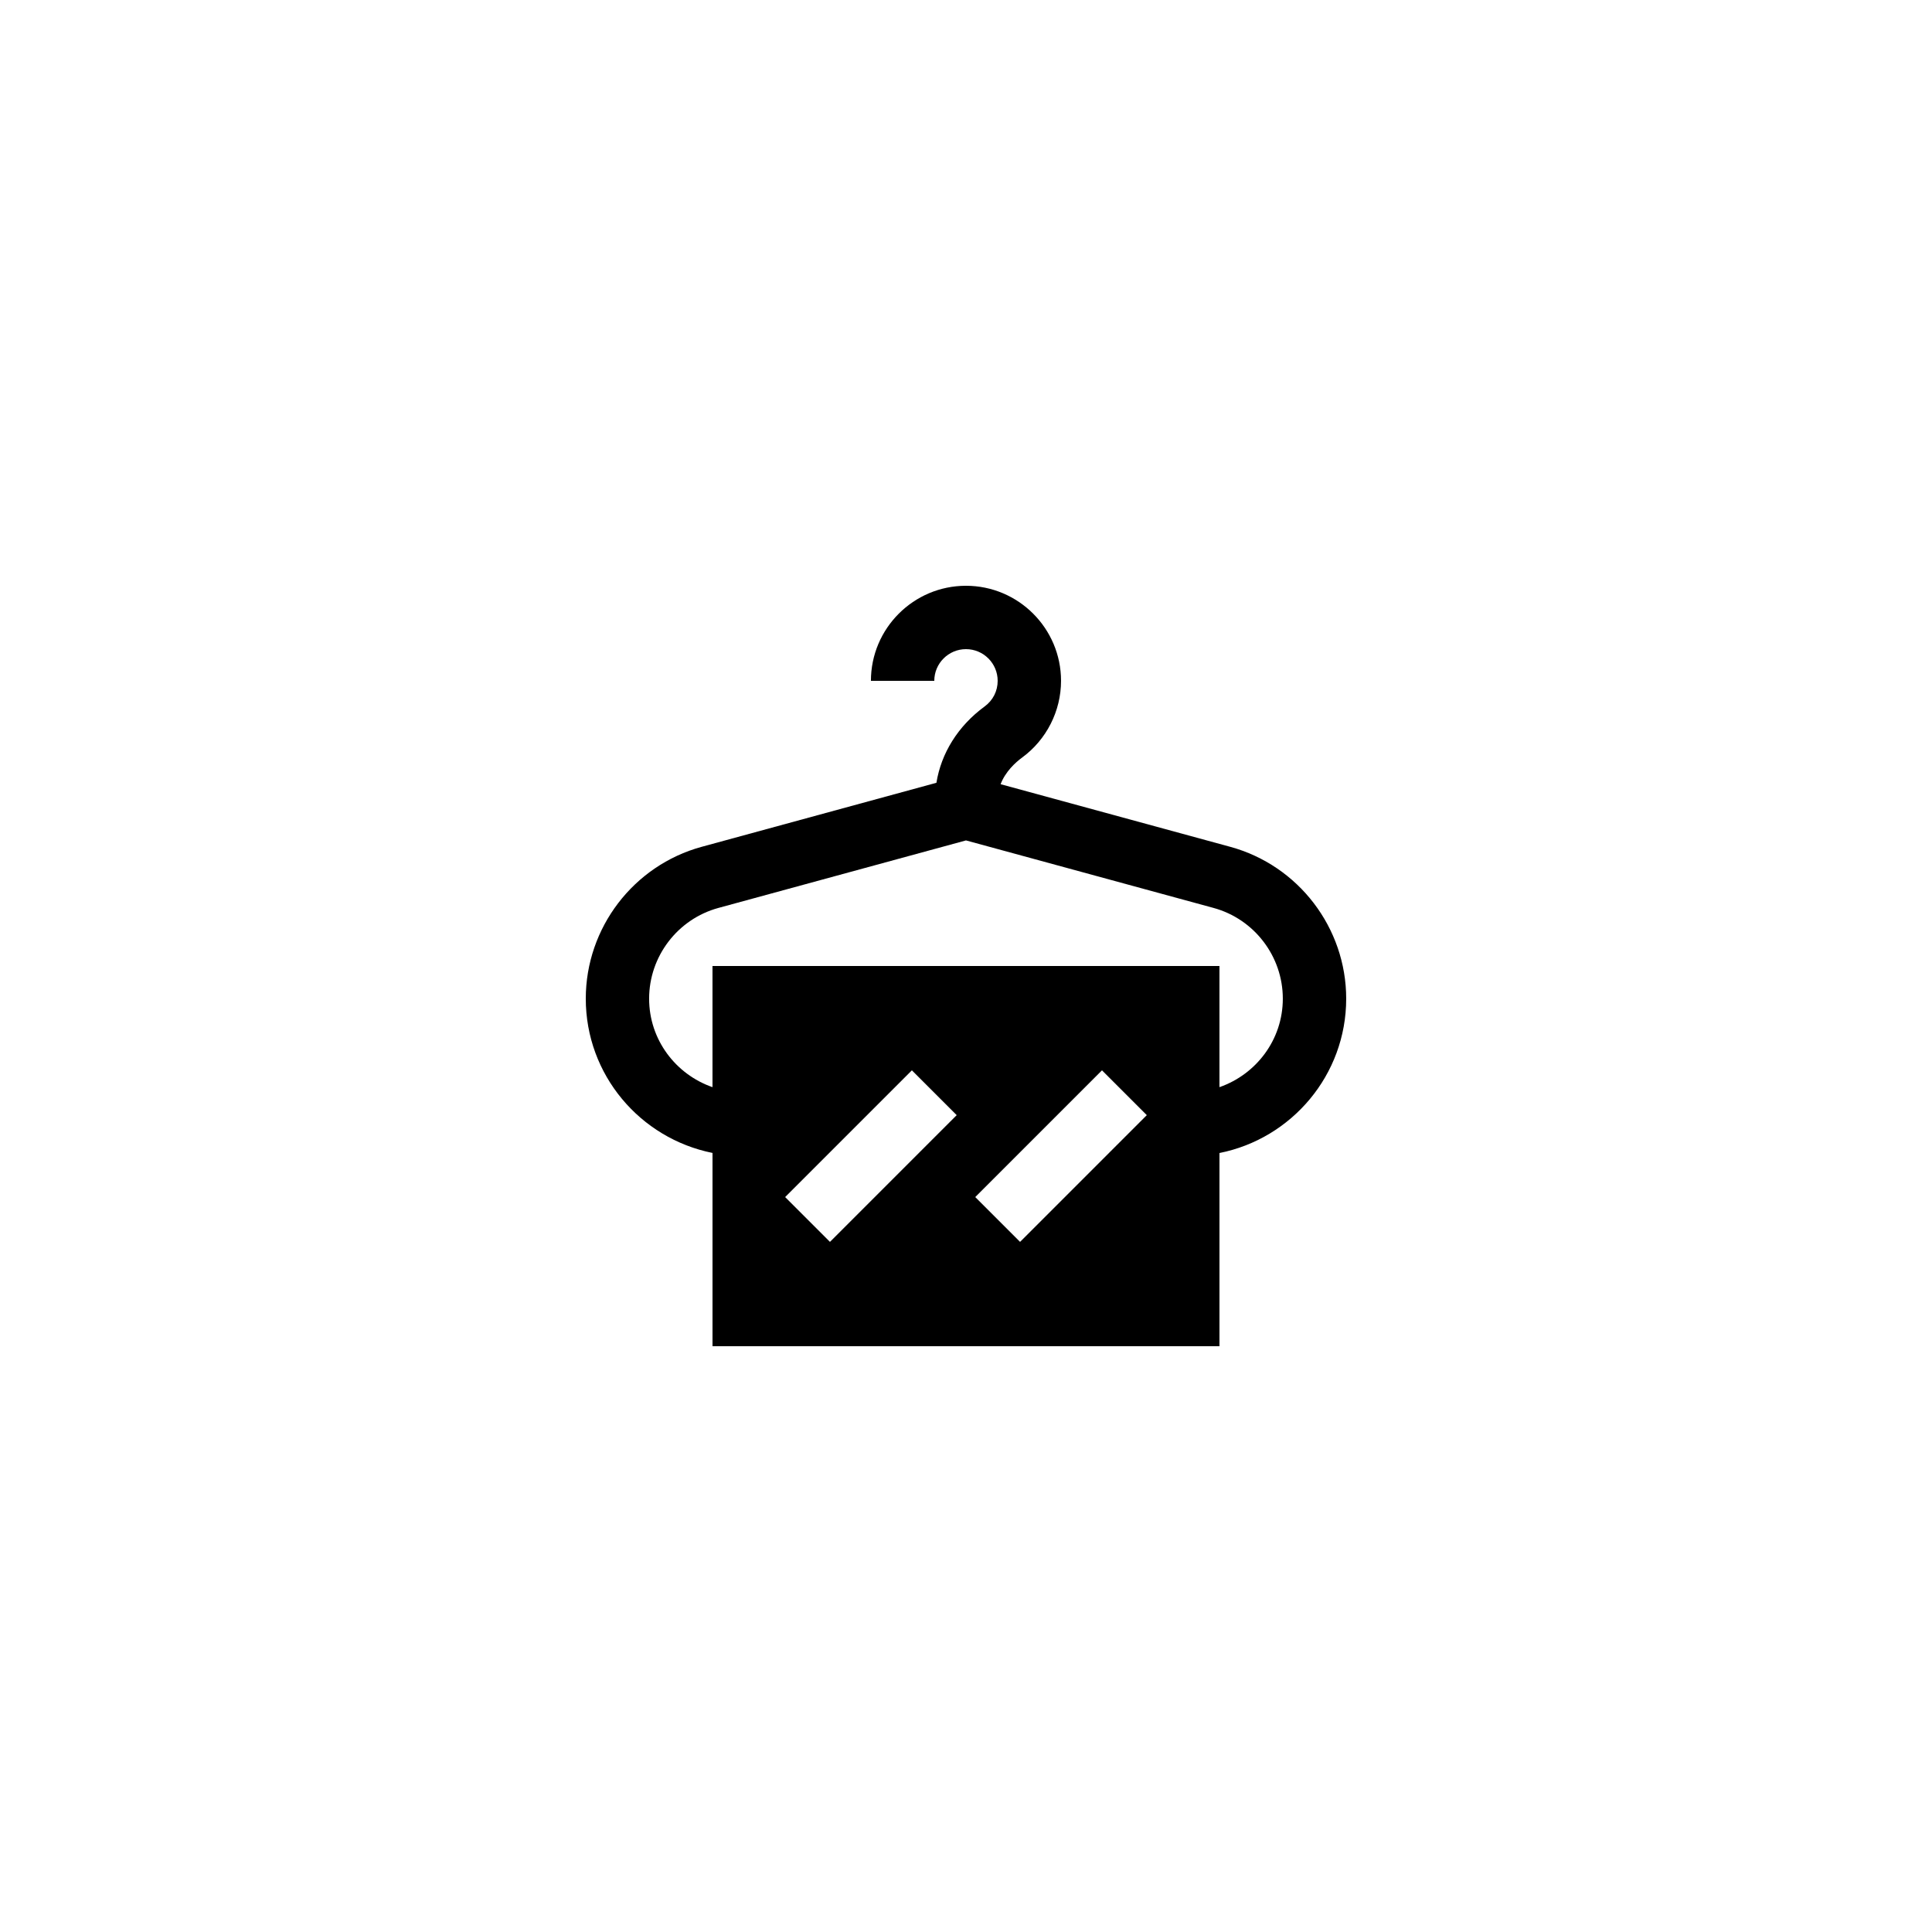 <?xml version="1.0" encoding="UTF-8"?>
<!-- Uploaded to: ICON Repo, www.svgrepo.com, Generator: ICON Repo Mixer Tools -->
<svg fill="#000000" width="800px" height="800px" version="1.1" viewBox="144 144 512 512" xmlns="http://www.w3.org/2000/svg">
 <path d="m332.82 449.54v51.223h134.35v-51.203c19.121-3.797 33.586-20.68 33.586-40.898 0-18.762-12.641-35.312-30.742-40.25l-60.844-16.594c1.289-3.348 3.926-5.758 5.707-7.062 6.457-4.734 10.309-12.332 10.309-20.328 0-13.891-11.301-25.191-25.191-25.191s-25.191 11.301-25.191 25.191h16.793c0-4.629 3.769-8.398 8.398-8.398s8.398 3.769 8.398 8.398c0 2.707-1.254 5.18-3.441 6.781-7.152 5.238-11.531 12.469-12.793 20.238l-62.184 16.961c-18.102 4.938-30.738 21.488-30.738 40.25 0 20.16 14.371 37.02 33.586 40.883zm31.129 23.57-11.875-11.875 33.586-33.586 11.875 11.875zm50.379 0-11.875-11.875 33.586-33.586 11.875 11.875zm-79.934-88.5 65.602-17.891 65.602 17.891c10.812 2.949 18.363 12.84 18.363 24.047 0 10.883-7.051 20.059-16.793 23.453v-32.109h-134.35v32.109c-9.742-3.391-16.793-12.566-16.793-23.453 0-11.207 7.551-21.098 18.367-24.047z"/>
</svg>